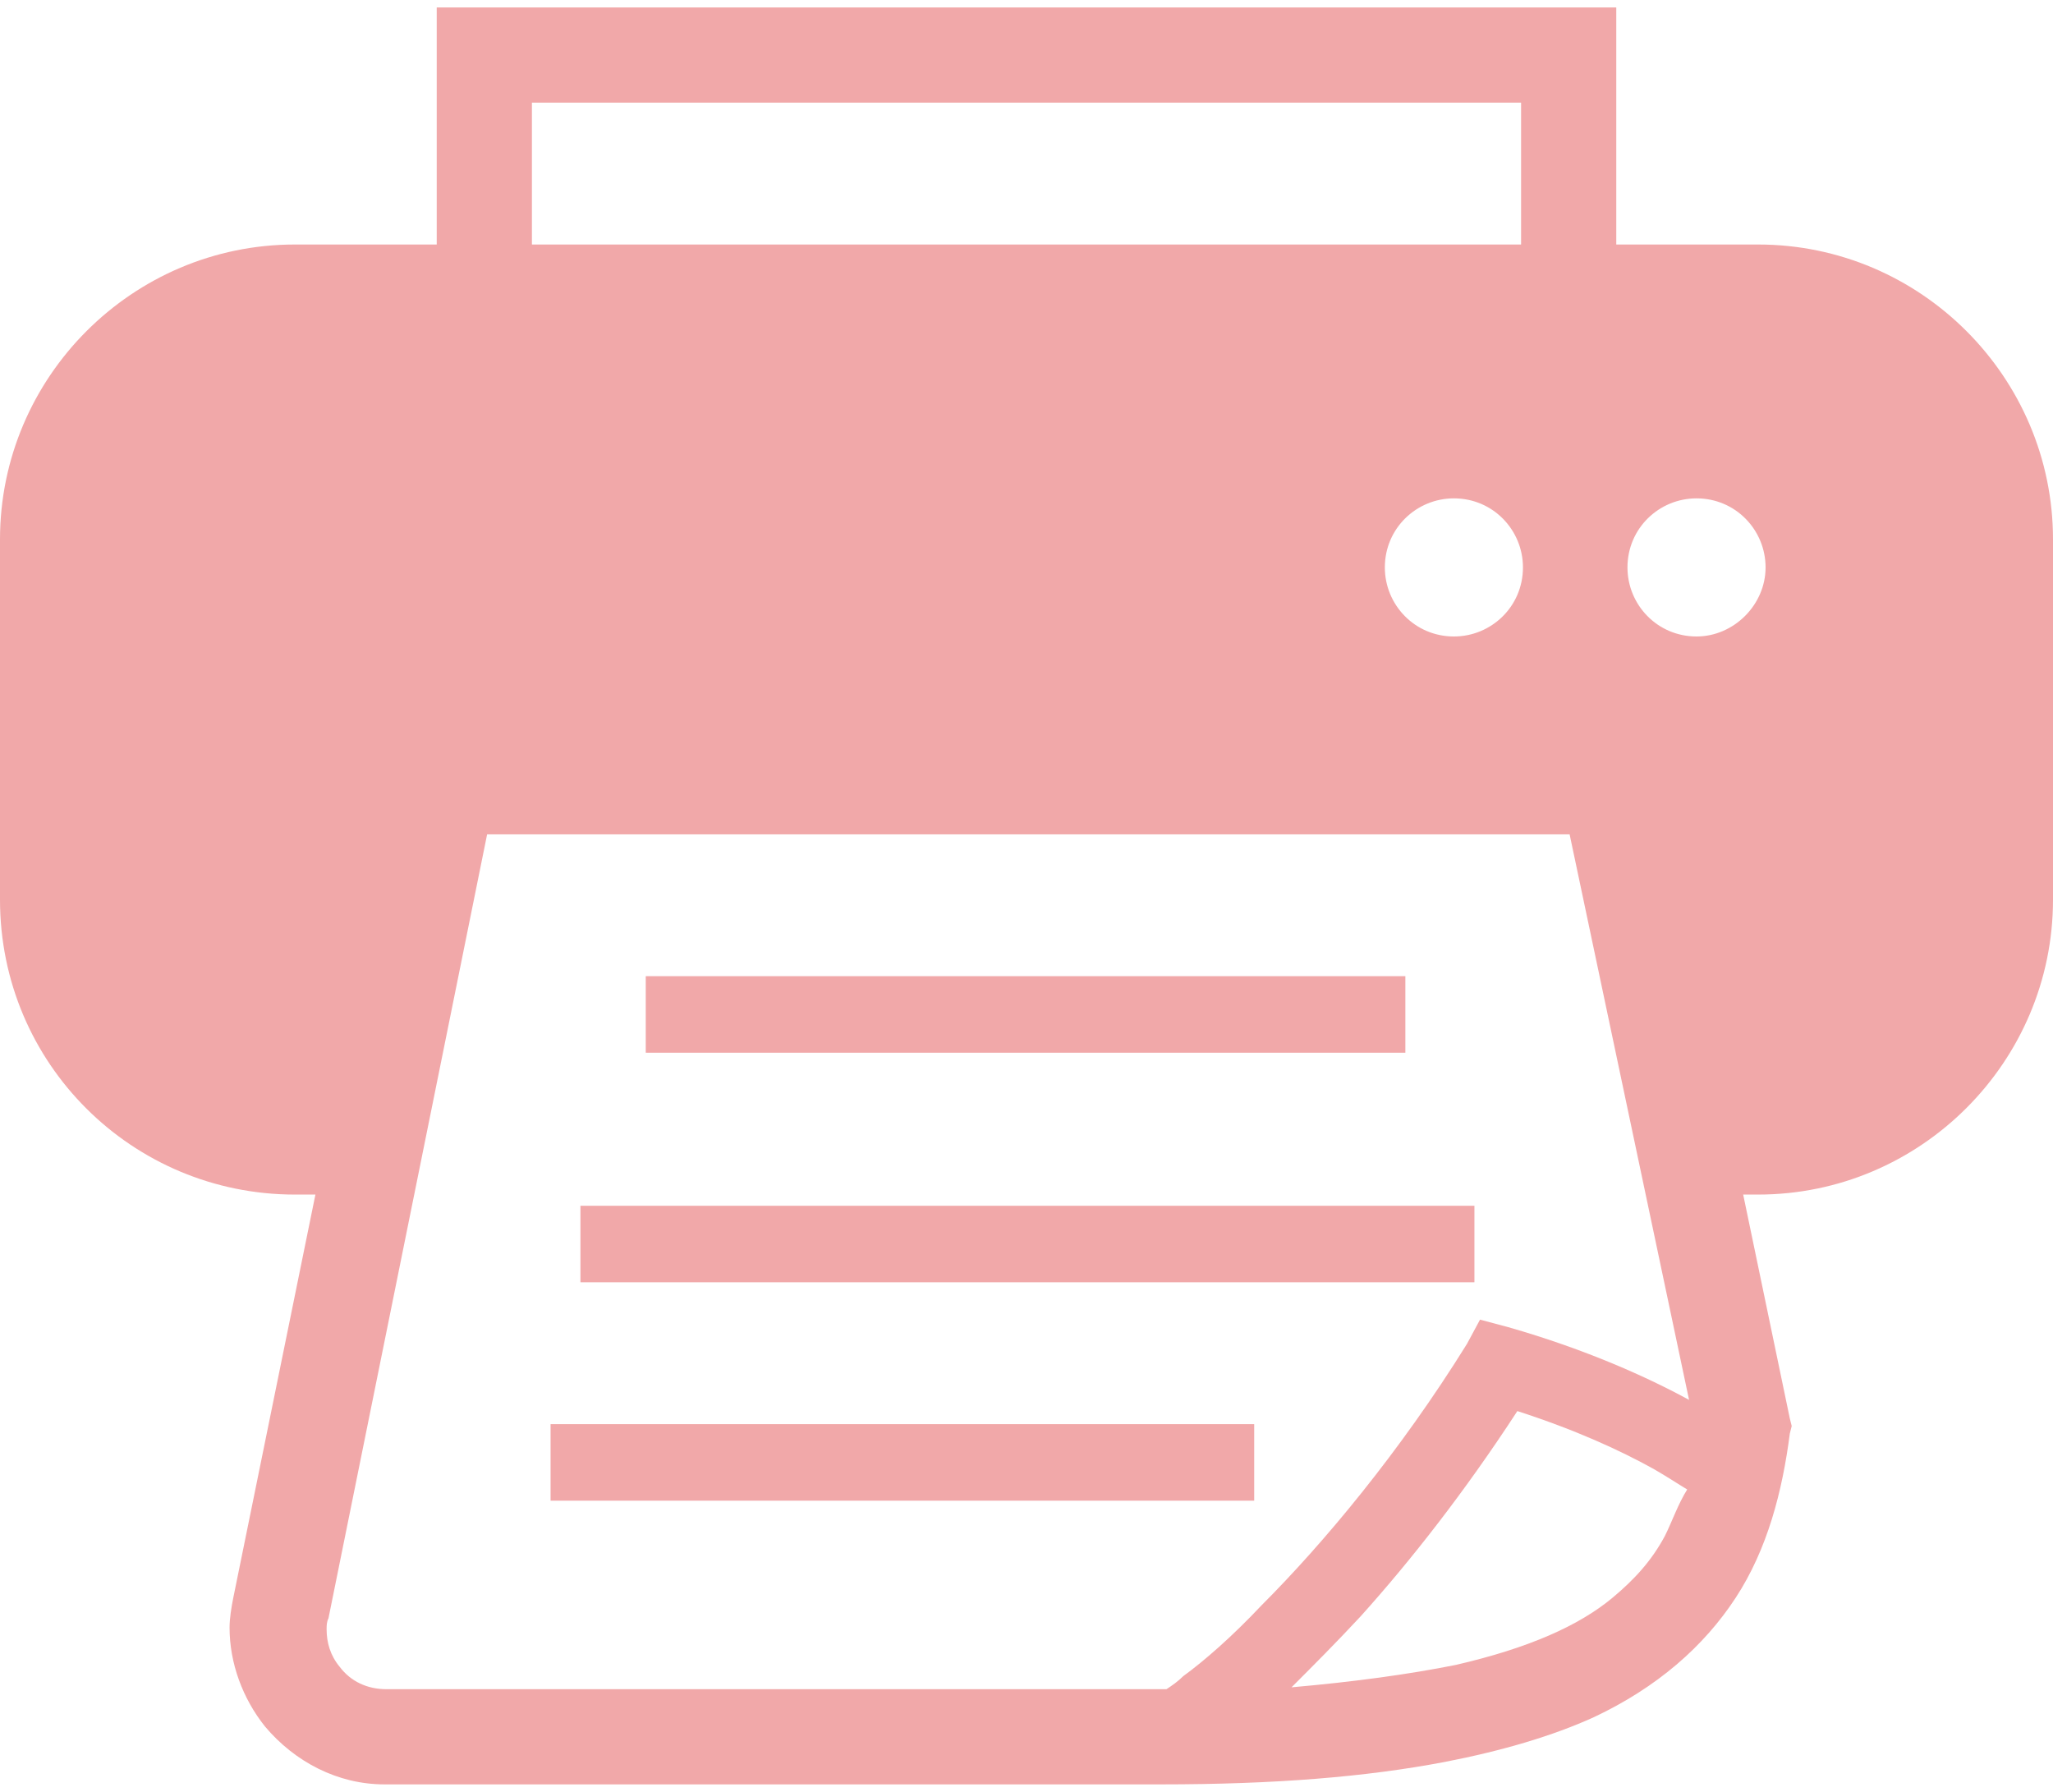 <?xml version="1.0" encoding="utf-8"?>
<svg version="1.1" xmlns="http://www.w3.org/2000/svg" xmlns:xlink="http://www.w3.org/1999/xlink" x="0px"
	 y="0px" width="110px" height="96px" viewBox="0 0 110 96" style="enable-background:new 0 0 110 96;" xml:space="preserve">
<style type="text/css">
	.st0{fill:#F1A8A9;}
</style>
<rect x="34.6" y="52.3" class="st0" width="40.7" height="4.1"/>
<rect x="31.1" y="64.6" class="st0" width="47.9" height="4.1"/>
<rect x="29.5" y="76.3" class="st0" width="37.7" height="4.1"/>
<path class="st0" d="M94.2,13.1h-7.6V0.4H23.4v12.7h-7.6C7.1,13.1,0,20.2,0,28.9v19.3C0,57,7.1,64,15.8,64h1.1l-4.4,21.6
	c-0.1,0.5-0.2,1.1-0.2,1.6c0,1.9,0.7,3.8,1.9,5.3c1.6,1.9,3.9,3.1,6.4,3.1h41.6c6.1,0,11-0.4,15.2-1.2c3.1-0.6,5.8-1.4,8-2.4
	c3.4-1.6,5.9-3.8,7.6-6.4c1.7-2.6,2.5-5.7,2.9-8.8l0.1-0.4l-0.1-0.4L93.4,64h0.8c8.7,0,15.8-7.1,15.8-15.8V28.9
	C110,20.2,102.9,13.1,94.2,13.1z M28.5,5.5h53v7.6h-53V5.5z M81.6,30.4c0,2.1-1.7,3.7-3.7,3.7c-2.1,0-3.7-1.7-3.7-3.7
	c0-2.1,1.7-3.7,3.7-3.7C80,26.7,81.6,28.4,81.6,30.4z M89.2,82.3c-0.7,1.3-1.6,2.3-2.8,3.3c-1.8,1.5-4.5,2.7-8.4,3.6
	c-2.5,0.5-5.4,0.9-8.8,1.2c1.1-1.1,2.4-2.4,3.7-3.8c2.7-3,5.6-6.7,8.4-11c3.1,1,5.5,2.1,7.3,3.1c0.7,0.4,1.3,0.8,1.8,1.1
	C89.9,80.6,89.6,81.5,89.2,82.3z M80.8,71.1l-1.5-0.4L78.6,72C75,77.8,70.9,82.7,67.6,86c-1.6,1.7-3.1,3-4.2,3.8
	c-0.3,0.3-0.6,0.5-0.9,0.7c-0.1,0-0.2,0-0.3,0H20.7c-1,0-1.9-0.4-2.5-1.2c-0.5-0.6-0.7-1.3-0.7-2c0-0.2,0-0.4,0.1-0.6l8.5-42h58
	L90.5,75C88.3,73.8,85,72.3,80.8,71.1z M90.9,34.1c-2.1,0-3.7-1.7-3.7-3.7c0-2.1,1.7-3.7,3.7-3.7c2.1,0,3.7,1.7,3.7,3.7
	S92.9,34.1,90.9,34.1z"/>
</svg>
